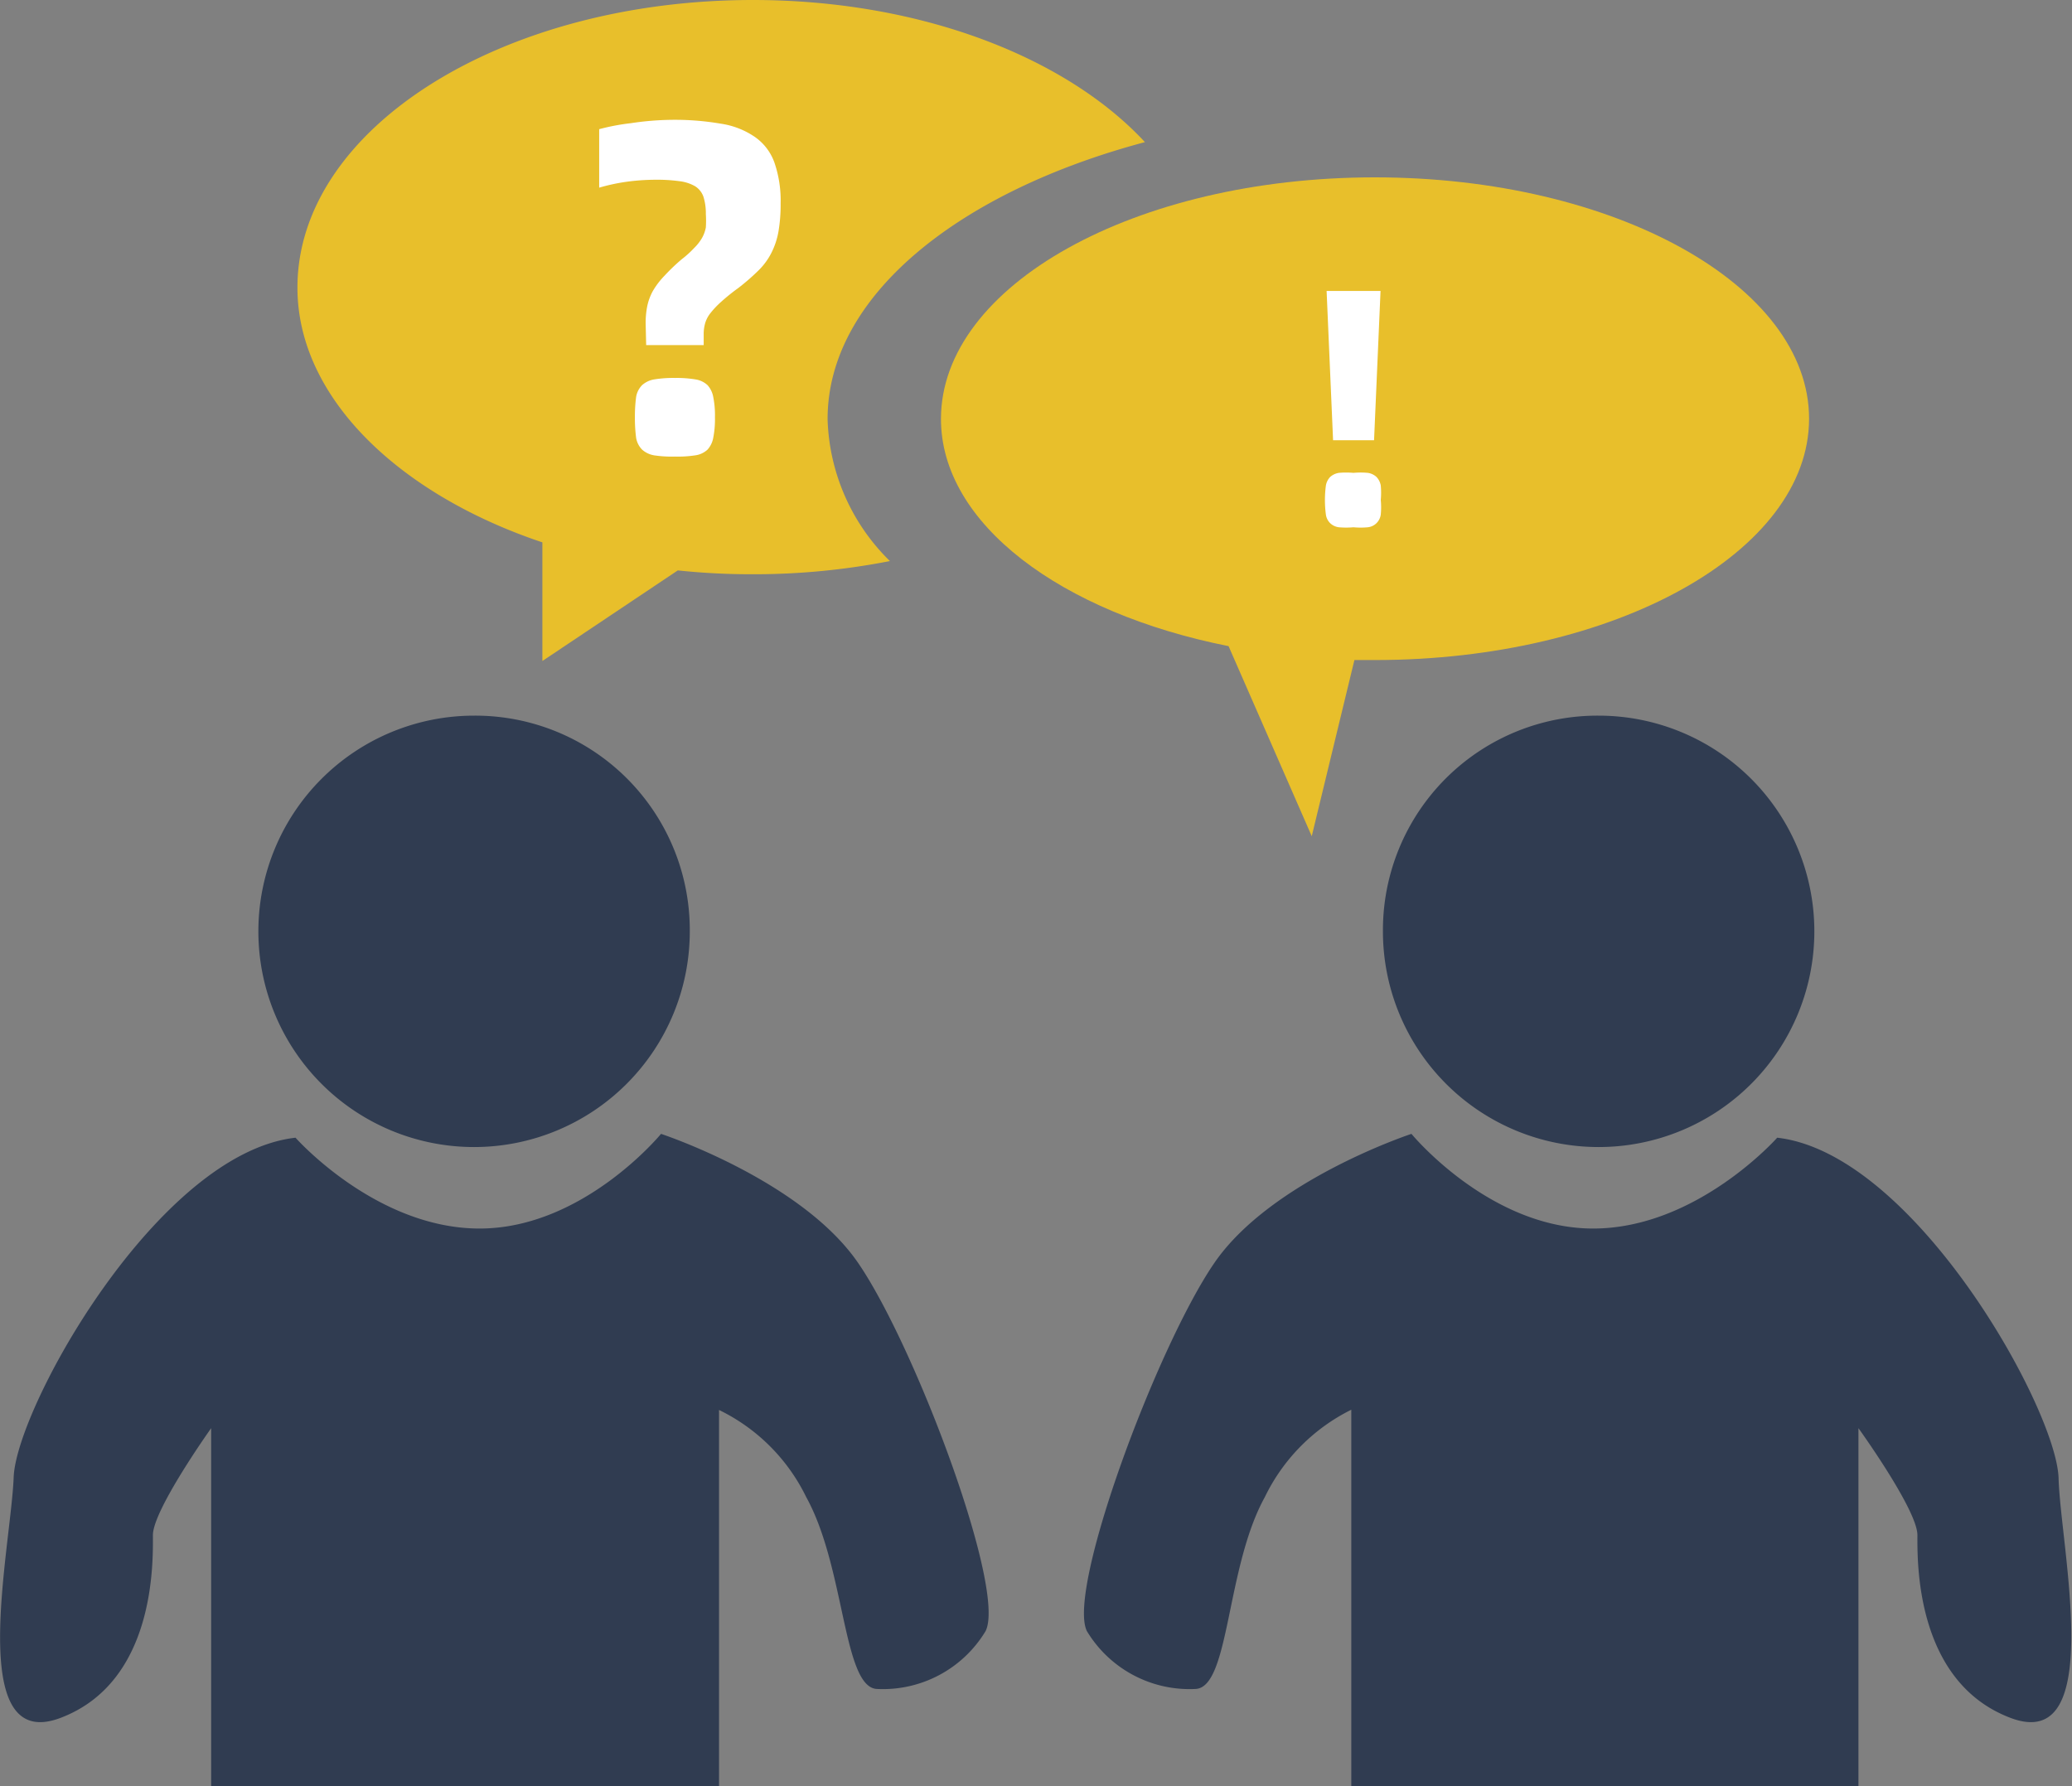 <svg xmlns="http://www.w3.org/2000/svg" viewBox="0 0 86.45 74.52"><rect x="0" y="0" width="86.45" height="74.52" fill="#808080" stroke="none"/><defs><style>.cls-1{fill:#303c51;}.cls-2{fill:#e8bf2b;}.cls-3{fill:#fff;}</style></defs><g id="レイヤー_2" data-name="レイヤー 2"><g id="文字"><path class="cls-1" d="M28.78,38.86a9,9,0,1,1-9-9A8.95,8.95,0,0,1,28.78,38.86Z"/><path class="cls-1" d="M12.33,47.47s3.35,3.79,7.68,3.79,7.57-3.95,7.57-3.95,5.84,1.92,8.22,5.38S42,66.33,41.12,68.06a5,5,0,0,1-4.55,2.41c-1.4-.11-1.31-5.07-2.93-8A7.86,7.86,0,0,0,30,58.83V74.52H8.81V59.59S6.38,63,6.38,64.05s.14,6.12-3.86,7.63S.46,64.56.57,61.64,6.59,48.12,12.33,47.47Z"/><path class="cls-1" d="M57.7,38.86a9,9,0,1,0,9-9A8.95,8.95,0,0,0,57.7,38.86Z"/><path class="cls-1" d="M74.15,47.47s-3.35,3.79-7.68,3.79-7.58-3.95-7.58-3.95-5.84,1.92-8.22,5.38-6.18,13.64-5.32,15.37a5,5,0,0,0,4.55,2.41c1.41-.11,1.25-5.07,2.87-8a7.91,7.91,0,0,1,3.61-3.65V74.52H77.54V59.59S80,63,80,64.05s-.11,6.12,3.89,7.63,2.08-7.12,2-10S79.88,48.12,74.15,47.47Z"/><path class="cls-2" d="M47.77,5.93C44.48,2.38,38.39,0,31.41,0c-10.47,0-19,5.36-19,12,0,4.63,4.3,8.65,10.22,10.63v4.95l5.65-3.78a29.09,29.09,0,0,0,3.12.16,29.39,29.39,0,0,0,5.73-.55,8.63,8.63,0,0,1-2.6-5.9C34.51,12.36,40,8,47.77,5.93Z"/><path class="cls-2" d="M57.36,7.4c-10,0-18.1,4.51-18.1,10.08,0,4.37,5,8.09,12,9.48l3.47,7.93,1.78-7.35h.86c10,0,18.11-4.51,18.11-10.07S67.36,7.4,57.36,7.4Z"/><path class="cls-3" d="M26.94,13.56A3.57,3.57,0,0,1,27,12.8a2.28,2.28,0,0,1,.24-.66,3.29,3.29,0,0,1,.48-.63,8.18,8.18,0,0,1,.72-.69,4.2,4.2,0,0,0,.52-.47,2,2,0,0,0,.33-.42,1.46,1.46,0,0,0,.16-.44,4.45,4.45,0,0,0,0-.56,2.3,2.3,0,0,0-.1-.72.85.85,0,0,0-.35-.44,1.71,1.71,0,0,0-.65-.21,6.81,6.81,0,0,0-1-.06,9,9,0,0,0-1.25.09A8,8,0,0,0,25,7.83V5.39a9.17,9.17,0,0,1,1.32-.25A12.19,12.19,0,0,1,28,5a11.31,11.31,0,0,1,2.07.16,3.38,3.38,0,0,1,1.42.55,2.2,2.2,0,0,1,.82,1.07,4.86,4.86,0,0,1,.26,1.7,6.67,6.67,0,0,1-.09,1.18,3.18,3.18,0,0,1-.3.9,2.8,2.8,0,0,1-.55.74,9.15,9.15,0,0,1-.83.72,8.28,8.28,0,0,0-.73.59,3.62,3.62,0,0,0-.44.47,1.23,1.23,0,0,0-.21.41,1.65,1.65,0,0,0-.06.46v.45h-2.4Zm1.22,5.49A4.93,4.93,0,0,1,27.3,19a1,1,0,0,1-.51-.24.91.91,0,0,1-.25-.5,6.36,6.36,0,0,1-.05-.85,6.19,6.19,0,0,1,.05-.84.91.91,0,0,1,.25-.5,1,1,0,0,1,.51-.24,4.93,4.93,0,0,1,.86-.06,4.8,4.8,0,0,1,.85.06.94.94,0,0,1,.51.24,1,1,0,0,1,.24.5,3.87,3.87,0,0,1,.07.84,4,4,0,0,1-.07.85,1,1,0,0,1-.24.5A.94.94,0,0,1,29,19,4.8,4.8,0,0,1,28.16,19.05Z"/><path class="cls-3" d="M56.47,22a3.44,3.44,0,0,1-.61,0,.64.64,0,0,1-.36-.17.62.62,0,0,1-.18-.36,4.6,4.6,0,0,1,0-1.21.68.68,0,0,1,.18-.36.71.71,0,0,1,.36-.17,3.44,3.44,0,0,1,.61,0,3.25,3.25,0,0,1,.6,0,.67.67,0,0,1,.36.17.68.68,0,0,1,.18.36,3.28,3.28,0,0,1,0,.6,3.24,3.24,0,0,1,0,.61.62.62,0,0,1-.18.36.61.61,0,0,1-.36.17A3.25,3.25,0,0,1,56.47,22Zm-1.12-9.86H57.6l-.27,6.23H55.62Z"/></g></g></svg>